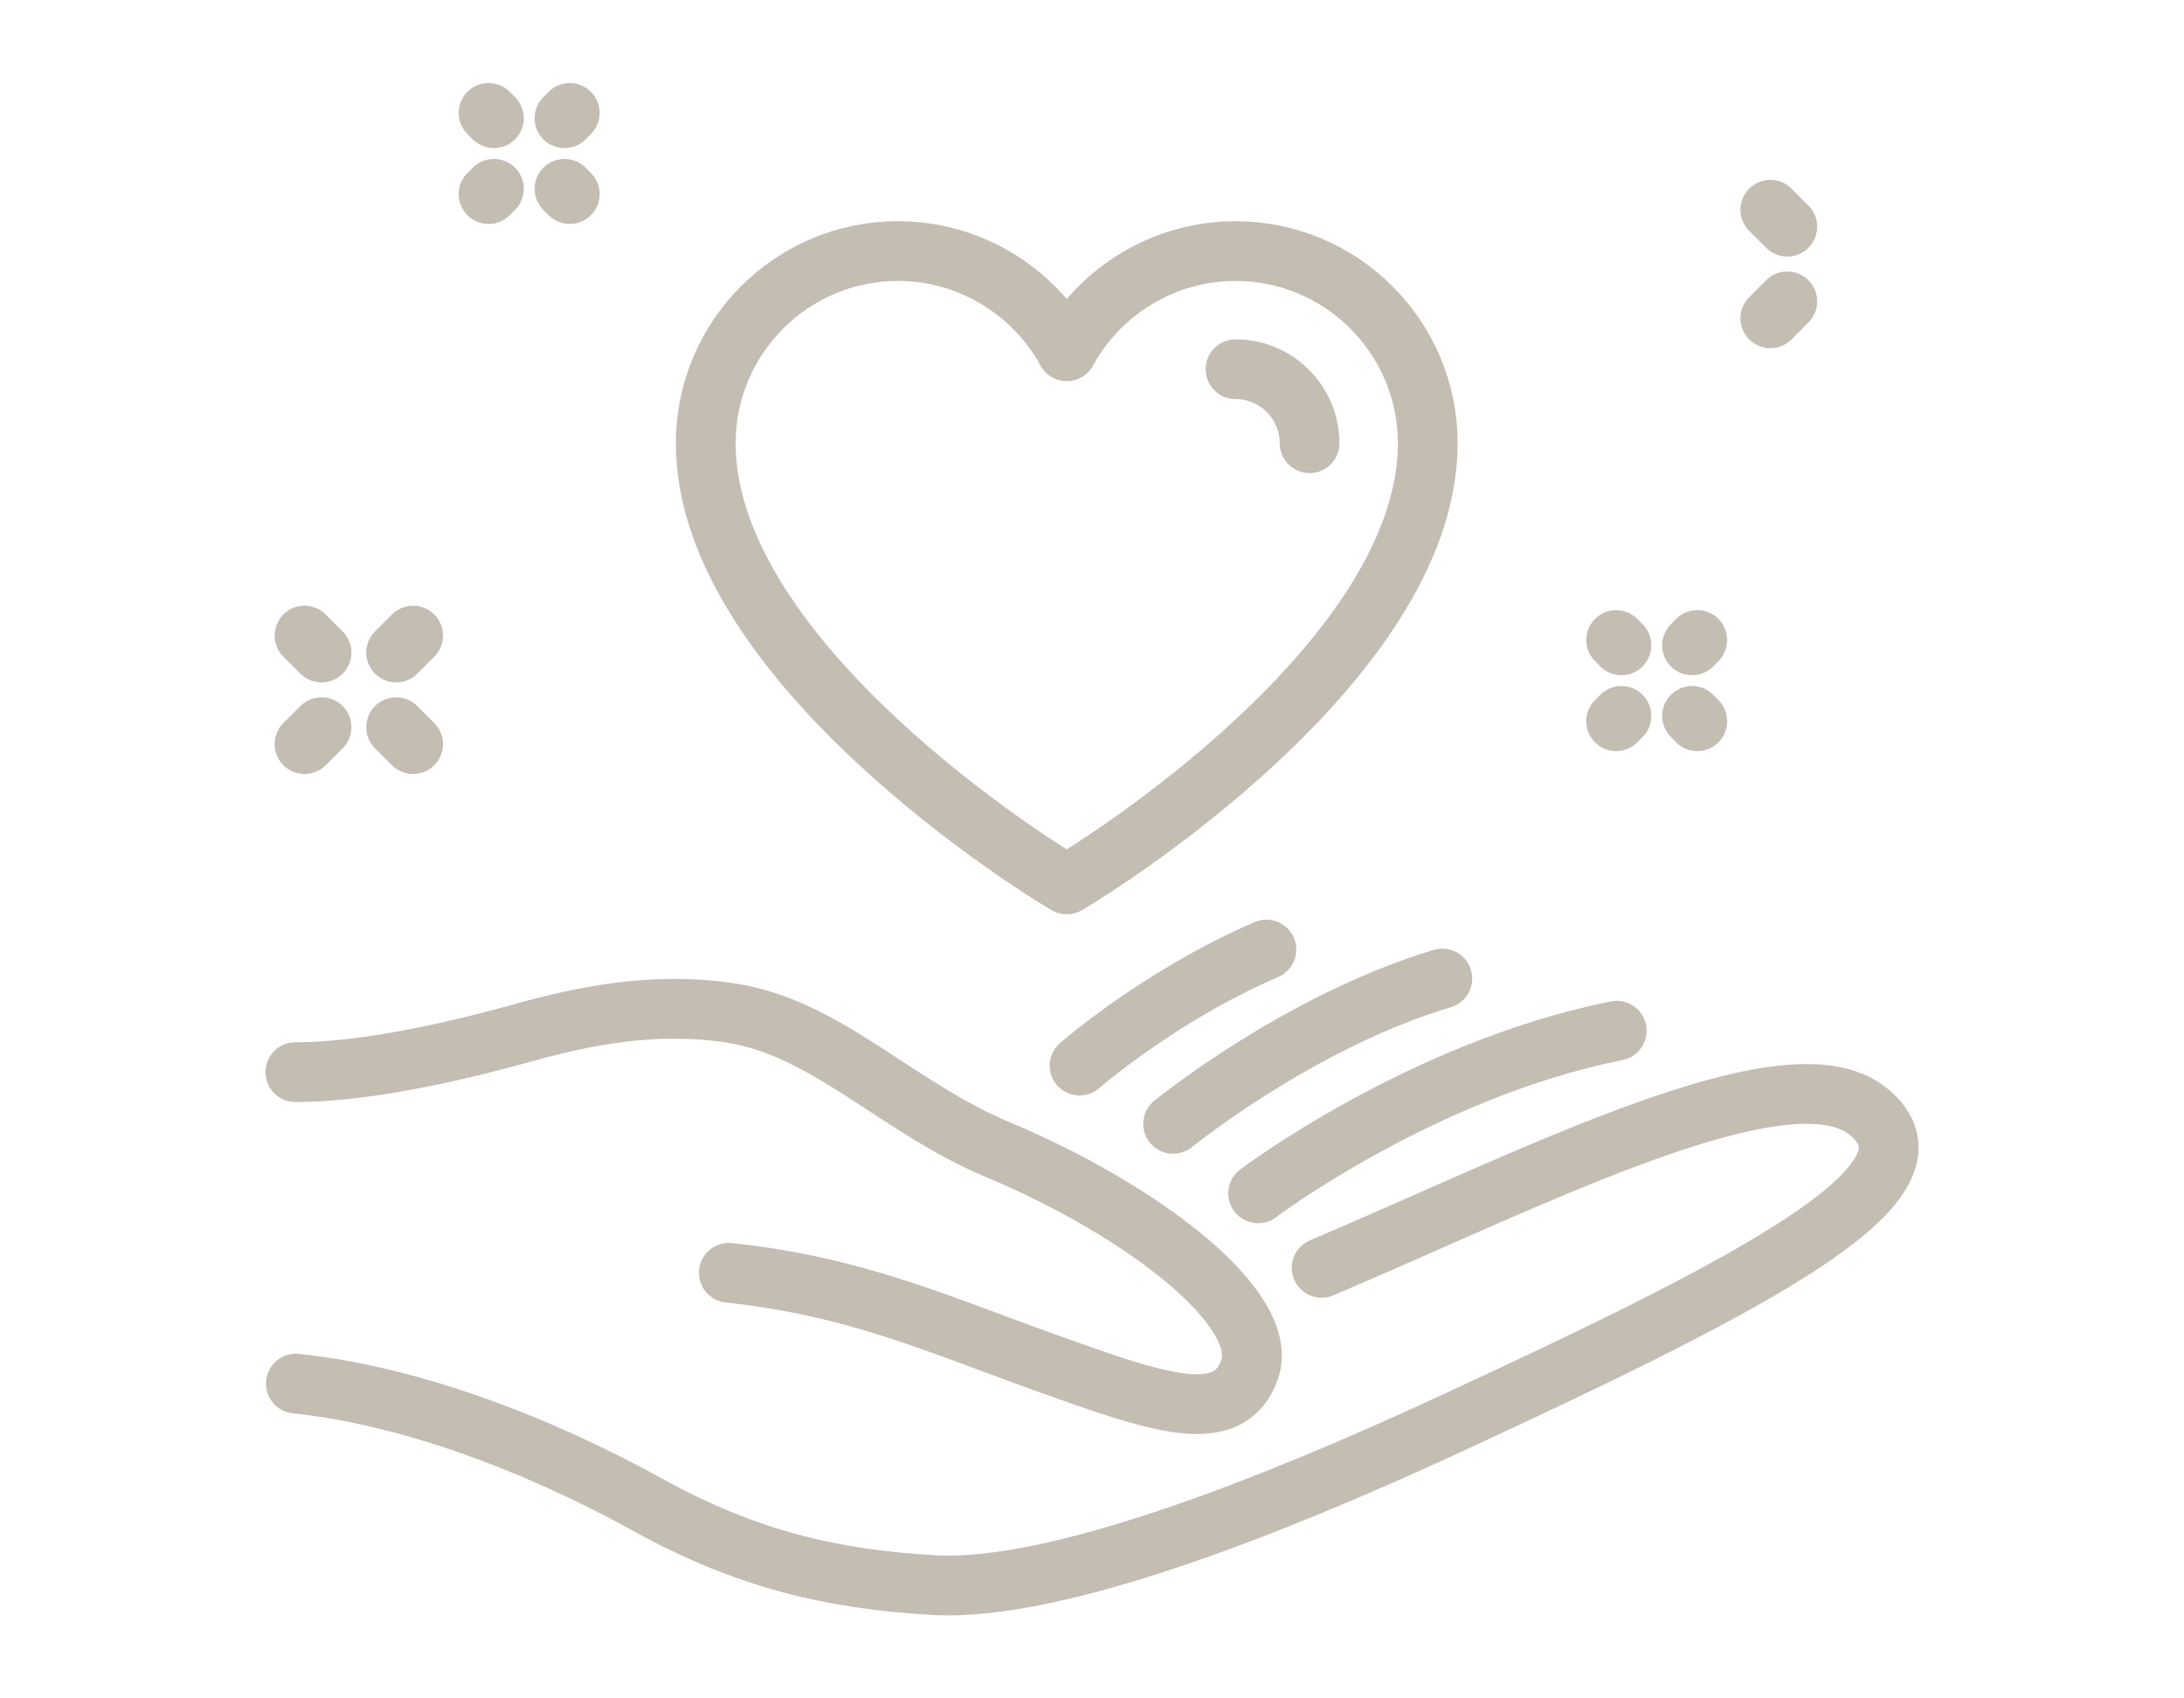 <?xml version="1.0" encoding="utf-8"?>
<!-- Generator: Adobe Illustrator 16.0.0, SVG Export Plug-In . SVG Version: 6.00 Build 0)  -->
<!DOCTYPE svg PUBLIC "-//W3C//DTD SVG 1.1//EN" "http://www.w3.org/Graphics/SVG/1.1/DTD/svg11.dtd">
<svg version="1.1" id="Calque_1" xmlns="http://www.w3.org/2000/svg" xmlns:xlink="http://www.w3.org/1999/xlink" x="0px" y="0px"
	 width="90px" height="70px" viewBox="0 0 90 70" enable-background="new 0 0 90 70" xml:space="preserve">
<g>
	<path fill="none" stroke="#C3BDB2" stroke-width="2" stroke-linejoin="round" stroke-miterlimit="10" d="M156.62,8.968
		c0.544-0.544,1.104-1.422,2.844-1.422c1.741,0,19.185,0,20.926,0c1.581,0,10.271-8.715,11.376-9.954
		c1.063-1.191,5.798-8.305,7.109-11.375c-0.824-1.11-3.053-2.034-5.688-1.422c-2.514,0.584-3.992,2.389-5.688,5.688l-6.193,3.216"/>
	<path fill="none" stroke="#C3BDB2" stroke-width="2" stroke-linecap="round" stroke-linejoin="round" stroke-miterlimit="10" d="
		M164.749-0.986c0,0,11.375,0,12.797,0c5.688,0,5.688-7.109,0-7.109c-1.422,0-4.578,0-8.531,0c-1.185,0-3.406-2.844-5.285-2.844
		c-0.833,0-5.188,0-7.109,0c-1.921,0-4.308,1.558-5.688,2.844c-2.13,2.132-5.787,5.588-5.787,5.588"/>
	
		<rect x="141.639" y="-4.937" transform="matrix(-0.707 0.707 -0.707 -0.707 254.711 -93.248)" fill="none" stroke="#C3BDB2" stroke-width="2" stroke-linejoin="round" stroke-miterlimit="10" width="10.055" height="22.121"/>
	
		<line fill="none" stroke="#C3BDB2" stroke-width="2" stroke-linejoin="round" stroke-miterlimit="10" x1="142.4" y1="1.858" x2="145.244" y2="4.702"/>
	<path fill="none" stroke="#C3BDB2" stroke-width="2" stroke-linejoin="round" stroke-miterlimit="10" d="M169.015-25.159h-2.844
		c-0.786,0-1.422-0.637-1.422-1.422v-4.266c0-0.785,0.636-1.422,1.422-1.422h2.844c0.786,0,1.422,0.637,1.422,1.422v4.266
		C170.437-25.796,169.801-25.159,169.015-25.159z"/>
	<path fill="none" stroke="#C3BDB2" stroke-width="2" stroke-linecap="round" stroke-miterlimit="10" d="M150.529-28.063v10.013
		c0,0.785,0.636,1.422,1.422,1.422h31.283c0.785,0,1.422-0.637,1.422-1.422v-10.013"/>
	<path fill="none" stroke="#C3BDB2" stroke-width="2" stroke-linejoin="round" stroke-miterlimit="10" d="M170.437-29.425
		c5.688,0,11.376,0,14.22-2.844v-7.11c0-0.785-0.637-1.422-1.422-1.422h-31.283c-0.786,0-1.422,0.637-1.422,1.422v7.11
		c2.844,2.844,8.531,2.844,14.22,2.844"/>
	<path fill="none" stroke="#C3BDB2" stroke-width="2" stroke-linejoin="round" stroke-miterlimit="10" d="M161.905-40.8v-4.266
		c0-0.785,0.636-1.422,1.422-1.422h8.531c0.786,0,1.422,0.637,1.422,1.422v4.266"/>
</g>
<line fill="none" stroke="#C3BDB2" stroke-width="3" stroke-linecap="round" stroke-linejoin="round" stroke-miterlimit="10" x1="178.357" y1="53.004" x2="179.21" y2="52.152"/>
<line fill="none" stroke="#C3BDB2" stroke-width="3" stroke-linecap="round" stroke-linejoin="round" stroke-miterlimit="10" x1="179.21" y1="57.604" x2="178.357" y2="56.751"/>
<g>
	
		<line fill="none" stroke="#C3BDB2" stroke-width="2.462" stroke-linecap="round" stroke-linejoin="round" stroke-miterlimit="10" x1="66.817" y1="26.598" x2="66.599" y2="26.378"/>
	
		<line fill="none" stroke="#C3BDB2" stroke-width="2.462" stroke-linecap="round" stroke-linejoin="round" stroke-miterlimit="10" x1="69.944" y1="29.726" x2="69.728" y2="29.506"/>
	
		<line fill="none" stroke="#C3BDB2" stroke-width="2.462" stroke-linecap="round" stroke-linejoin="round" stroke-miterlimit="10" x1="66.817" y1="29.506" x2="66.599" y2="29.726"/>
	
		<line fill="none" stroke="#C3BDB2" stroke-width="2.462" stroke-linecap="round" stroke-linejoin="round" stroke-miterlimit="10" x1="69.944" y1="26.378" x2="69.728" y2="26.598"/>
	
		<line fill="none" stroke="#C3BDB2" stroke-width="2.462" stroke-linecap="round" stroke-linejoin="round" stroke-miterlimit="10" x1="72.953" y1="13.119" x2="73.652" y2="12.419"/>
	
		<line fill="none" stroke="#C3BDB2" stroke-width="2.462" stroke-linecap="round" stroke-linejoin="round" stroke-miterlimit="10" x1="73.652" y1="9.344" x2="72.953" y2="8.645"/>
	
		<line fill="none" stroke="#C3BDB2" stroke-width="2.462" stroke-linecap="round" stroke-linejoin="round" stroke-miterlimit="10" x1="20.353" y1="4.873" x2="20.133" y2="4.653"/>
	
		<line fill="none" stroke="#C3BDB2" stroke-width="2.462" stroke-linecap="round" stroke-linejoin="round" stroke-miterlimit="10" x1="23.48" y1="8" x2="23.262" y2="7.782"/>
	
		<line fill="none" stroke="#C3BDB2" stroke-width="2.462" stroke-linecap="round" stroke-linejoin="round" stroke-miterlimit="10" x1="20.353" y1="7.782" x2="20.133" y2="8"/>
	
		<line fill="none" stroke="#C3BDB2" stroke-width="2.462" stroke-linecap="round" stroke-linejoin="round" stroke-miterlimit="10" x1="23.48" y1="4.653" x2="23.262" y2="4.873"/>
	
		<line fill="none" stroke="#C3BDB2" stroke-width="2.462" stroke-linecap="round" stroke-linejoin="round" stroke-miterlimit="10" x1="12.549" y1="30.67" x2="13.25" y2="29.971"/>
	
		<line fill="none" stroke="#C3BDB2" stroke-width="2.462" stroke-linecap="round" stroke-linejoin="round" stroke-miterlimit="10" x1="16.325" y1="26.895" x2="17.024" y2="26.196"/>
	
		<line fill="none" stroke="#C3BDB2" stroke-width="2.462" stroke-linecap="round" stroke-linejoin="round" stroke-miterlimit="10" x1="17.024" y1="30.67" x2="16.325" y2="29.971"/>
	
		<line fill="none" stroke="#C3BDB2" stroke-width="2.462" stroke-linecap="round" stroke-linejoin="round" stroke-miterlimit="10" x1="13.25" y1="26.895" x2="12.549" y2="26.196"/>
	
		<path fill="none" stroke="#C3BDB2" stroke-width="2.462" stroke-linecap="round" stroke-linejoin="round" stroke-miterlimit="10" d="
		M43.592,36.23C43,35.871,29.083,27.322,29.083,18.268c0-4.367,3.554-7.92,7.921-7.92c2.938,0,5.591,1.632,6.956,4.131
		c1.365-2.499,4.018-4.131,6.955-4.131c4.368,0,7.922,3.554,7.922,7.92c0,9.054-13.918,17.603-14.51,17.962l-0.367,0.222
		L43.592,36.23z"/>
	
		<path fill="none" stroke="#C3BDB2" stroke-width="2.462" stroke-linecap="round" stroke-linejoin="round" stroke-miterlimit="10" d="
		M50.915,15.217c1.682,0,3.051,1.369,3.051,3.051"/>
	
		<path fill="none" stroke="#C3BDB2" stroke-width="2.462" stroke-linecap="round" stroke-linejoin="round" stroke-miterlimit="10" d="
		M12.193,57.026c4.606,0.482,9.841,2.42,14.507,4.999c4.049,2.237,7.597,3.067,11.763,3.306c5.12,0.294,14.173-3.35,21.136-6.565
		c13.388-6.186,20.883-10.17,17.366-12.972c-3.317-2.642-13.667,2.713-22.503,6.462"/>
	
		<path fill="none" stroke="#C3BDB2" stroke-width="2.462" stroke-linecap="round" stroke-linejoin="round" stroke-miterlimit="10" d="
		M30.033,52.458c5.201,0.558,8.515,2.077,13.033,3.698c4.619,1.657,7.572,2.714,8.426,0.298c0.9-2.544-4.561-6.638-10.355-9.062
		c-4.176-1.746-7.062-5.019-10.984-5.634c-3.212-0.502-6.176,0.139-8.532,0.79c-1.837,0.511-6.135,1.646-9.451,1.641"/>
	
		<path fill="none" stroke="#C3BDB2" stroke-width="2.462" stroke-linecap="round" stroke-linejoin="round" stroke-miterlimit="10" d="
		M66.625,42.481c-8.014,1.601-14.779,6.703-14.779,6.703"/>
	
		<path fill="none" stroke="#C3BDB2" stroke-width="2.462" stroke-linecap="round" stroke-linejoin="round" stroke-miterlimit="10" d="
		M59.436,40.331c-5.914,1.775-11.093,5.99-11.093,5.99"/>
	
		<path fill="none" stroke="#C3BDB2" stroke-width="2.462" stroke-linecap="round" stroke-linejoin="round" stroke-miterlimit="10" d="
		M52.187,39.136c-4.388,1.89-7.7,4.786-7.7,4.786"/>
</g>
<g>
	<path fill="none" stroke="#C3BDB2" stroke-width="2" stroke-linecap="round" stroke-linejoin="round" stroke-miterlimit="10" d="
		M85.756-23.738c0.545-0.543,1.104-1.422,2.845-1.422s18.165,0,19.907,0c1.58,0,10.27-8.715,11.375-9.953
		c1.063-1.191,5.798-8.305,7.11-11.375c-0.825-1.11-3.054-2.033-5.688-1.422c-2.513,0.583-3.992,2.389-5.688,5.688l-6.518,3.385"/>
	<path fill="none" stroke="#C3BDB2" stroke-width="2" stroke-linecap="round" stroke-linejoin="round" stroke-miterlimit="10" d="
		M94.288-33.691c0,0,9.954,0,11.376,0c5.688,0,5.688-7.109,0-7.109c-1.422,0-3.559,0-7.513,0c-1.187,0-3.406-2.844-5.285-2.844
		c-0.835,0-5.188,0-7.11,0s-4.309,1.559-5.688,2.844c-2.131,2.131-5.688,5.688-5.688,5.688"/>
	
		<rect x="71.486" y="-37.936" transform="matrix(-0.707 0.707 -0.707 -0.707 112.329 -98.264)" fill="none" stroke="#C3BDB2" stroke-width="2" stroke-linecap="round" stroke-linejoin="round" stroke-miterlimit="10" width="10.055" height="24.132"/>
	
		<line fill="none" stroke="#C3BDB2" stroke-width="2" stroke-linecap="round" stroke-linejoin="round" stroke-miterlimit="10" x1="71.537" y1="-30.848" x2="74.381" y2="-28.004"/>
	<path fill="none" stroke="#C3BDB2" stroke-width="2" stroke-linecap="round" stroke-linejoin="round" stroke-miterlimit="10" d="
		M119.691-47.292c0.127-0.654,0.191-1.345,0.191-2.073c0-7.442-4.666-14.181-12.797-19.874"/>
	<path fill="none" stroke="#C3BDB2" stroke-width="2" stroke-linecap="round" stroke-linejoin="round" stroke-miterlimit="10" d="
		M99.977-69.24c-8.133,5.693-12.798,12.432-12.798,19.874c0,2.271,0.636,4.17,1.753,5.723"/>
	<path fill="none" stroke="#C3BDB2" stroke-width="2" stroke-linecap="round" stroke-linejoin="round" stroke-miterlimit="10" d="
		M107.086-69.24c-0.367,0.564-2.598,0.857-3.555,0.857c-0.959,0-3.172-0.337-3.555-0.857c0,0-4.117-7.638-3.953-7.937
		c1.492-2.678,4.6-2.163,7.512-1.425c4.144,1.048,5.799,0.853,6.592,0.824C110.196-76.686,107.086-69.24,107.086-69.24z"/>
	<path fill="none" stroke="#C3BDB2" stroke-width="2" stroke-linecap="round" stroke-linejoin="round" stroke-miterlimit="10" d="
		M98.555-50.754v1.422c0,1.57,1.273,2.844,2.844,2.844h2.844c1.57,0,2.844-1.273,2.844-2.844v-0.794
		c0-1.225-0.783-2.311-1.944-2.696l-4.644-1.55c-1.16-0.387-1.943-1.473-1.943-2.697v-0.794c0-1.57,1.273-2.844,2.844-2.844h2.844
		c1.57,0,2.844,1.273,2.844,2.844v1.422"/>
	
		<line fill="none" stroke="#C3BDB2" stroke-width="2" stroke-linecap="round" stroke-linejoin="round" stroke-miterlimit="10" x1="102.82" y1="-60.708" x2="102.82" y2="-63.552"/>
	
		<line fill="none" stroke="#C3BDB2" stroke-width="2" stroke-linecap="round" stroke-linejoin="round" stroke-miterlimit="10" x1="102.82" y1="-46.489" x2="102.82" y2="-43.645"/>
</g>
</svg>
